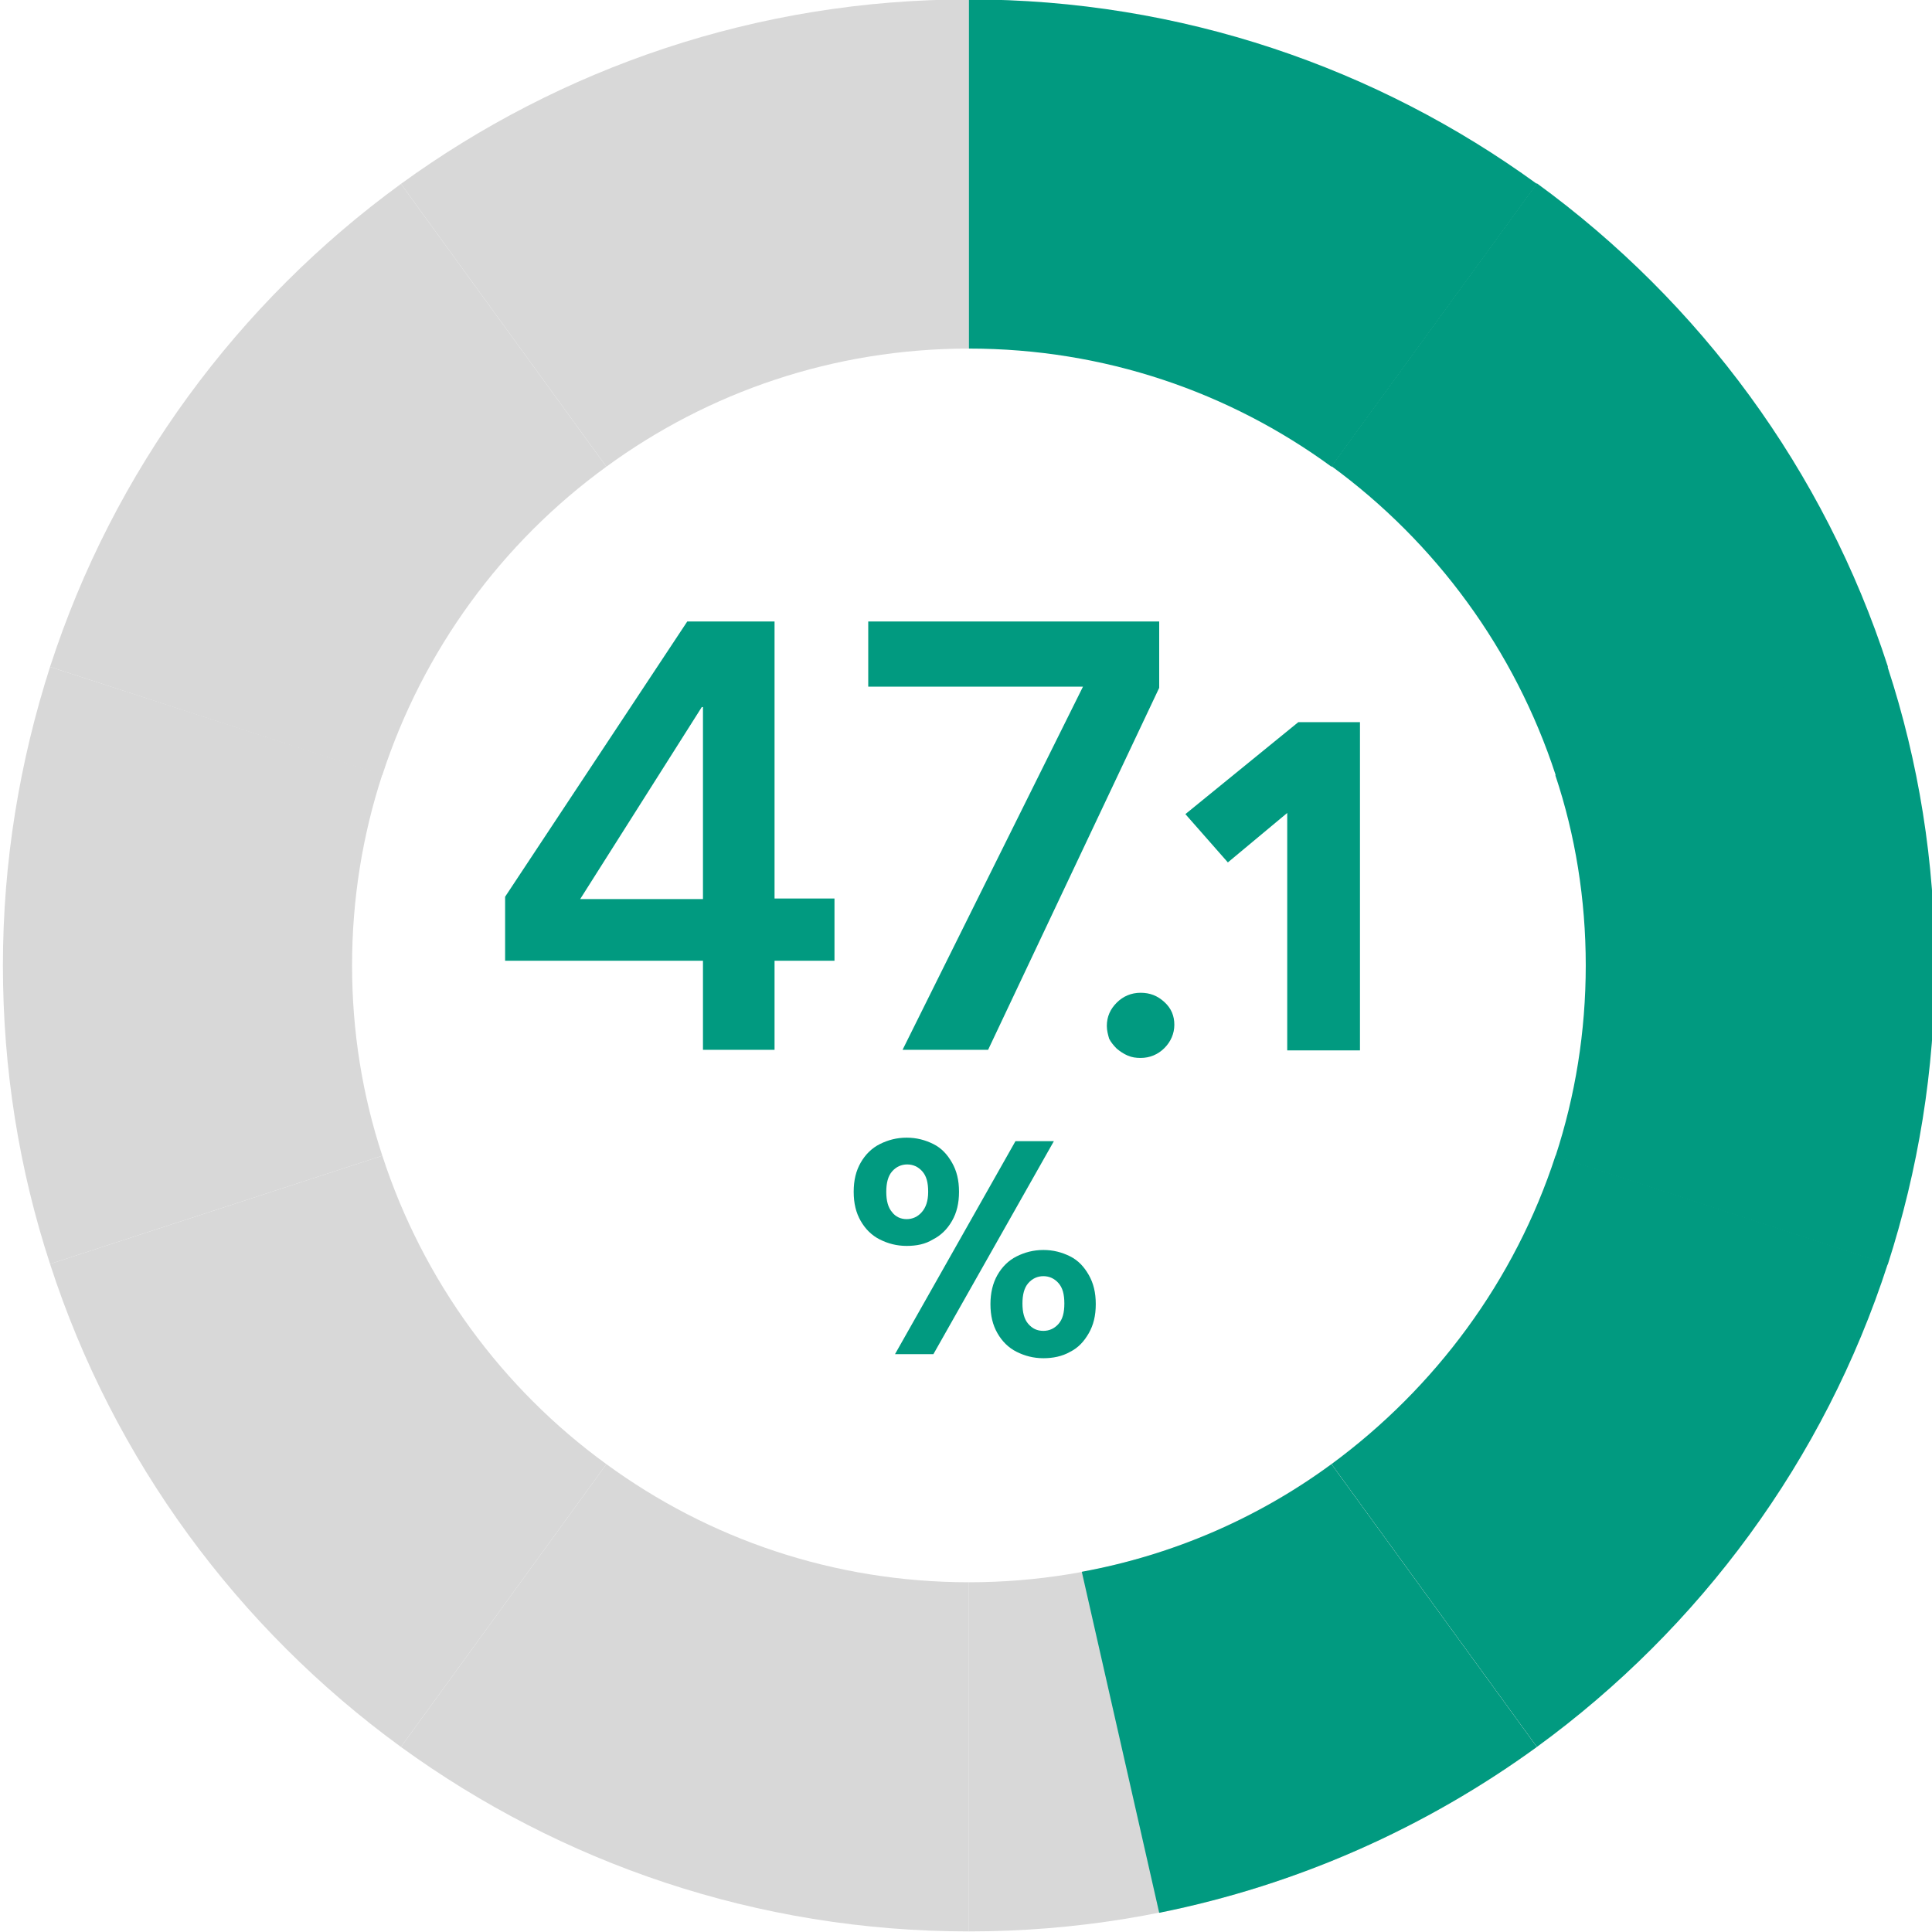 <?xml version="1.0" encoding="utf-8"?>
<!-- Generator: Adobe Illustrator 27.4.0, SVG Export Plug-In . SVG Version: 6.00 Build 0)  -->
<svg version="1.1" id="Layer_1" xmlns="http://www.w3.org/2000/svg" xmlns:xlink="http://www.w3.org/1999/xlink" x="0px" y="0px"
	 width="332px" height="332px" viewBox="0 0 332 332" style="enable-background:new 0 0 332 332;" xml:space="preserve">
<style type="text/css">
	.st0{fill:#019A80;}
	.st1{fill:#D8D8D8;}
</style>
<g>
	<g>
		<g>
			<path class="st0" d="M120.8,165.1h-34v-11l31.3-47.3h15v47.6h10.3v10.7h-10.3v15.3h-12.3V165.1z M120.8,121.5h-0.2l-20.9,33h21.1
				V121.5z"/>
			<path class="st0" d="M149.2,106.8h50v11.4l-29.4,62.2h-14.7l31-62.4h-36.9L149.2,106.8L149.2,106.8z"/>
			<path class="st0" d="M190.2,176.3c0-1.6,0.6-2.9,1.7-4c1.1-1.1,2.5-1.7,4.1-1.7s2.9,0.5,4.1,1.6s1.7,2.4,1.7,3.9s-0.6,2.9-1.7,4
				c-1.1,1.1-2.5,1.7-4.1,1.7c-0.8,0-1.5-0.1-2.2-0.4c-0.7-0.3-1.3-0.7-1.9-1.2c-0.5-0.5-1-1.1-1.3-1.7
				C190.4,177.8,190.2,177.1,190.2,176.3z"/>
			<path class="st0" d="M221.2,139.7l-10.2,8.5l-7.3-8.3l19.4-15.8h10.6v56.4h-12.5V139.7z"/>
		</g>
		<g>
			<path class="st0" d="M155.8,214.1c-1.7,0-3.2-0.4-4.6-1.1c-1.4-0.7-2.5-1.8-3.3-3.2s-1.2-3-1.2-5s0.4-3.6,1.2-5s1.9-2.5,3.3-3.2
				c1.4-0.7,2.9-1.1,4.6-1.1c1.7,0,3.2,0.4,4.6,1.1c1.4,0.7,2.4,1.8,3.2,3.2s1.2,3,1.2,5s-0.4,3.6-1.2,5s-1.9,2.5-3.3,3.2
				C159,213.8,157.5,214.1,155.8,214.1z M155.8,209.5c1,0,1.9-0.4,2.6-1.2c0.7-0.8,1.1-1.9,1.1-3.5s-0.3-2.7-1-3.5s-1.6-1.2-2.6-1.2
				s-1.9,0.4-2.6,1.2c-0.7,0.8-1,2-1,3.5s0.3,2.7,1,3.5C153.9,209.1,154.8,209.5,155.8,209.5z M153.8,232.7l20.7-36.6h6.6
				l-20.7,36.6L153.8,232.7L153.8,232.7z M179.3,233.4c-1.7,0-3.2-0.4-4.6-1.1c-1.4-0.7-2.5-1.8-3.3-3.2s-1.2-3-1.2-5
				c0-1.9,0.4-3.6,1.2-5s1.9-2.5,3.3-3.2c1.4-0.7,2.9-1.1,4.6-1.1c1.7,0,3.2,0.4,4.6,1.1c1.4,0.7,2.4,1.8,3.2,3.2s1.2,3,1.2,5
				s-0.4,3.6-1.2,5s-1.8,2.5-3.2,3.2C182.5,233.1,180.9,233.4,179.3,233.4z M179.3,228.7c1,0,1.9-0.4,2.6-1.2c0.7-0.8,1-1.9,1-3.5
				s-0.3-2.7-1-3.5s-1.6-1.2-2.6-1.2s-1.9,0.4-2.6,1.2c-0.7,0.8-1,2-1,3.5s0.3,2.7,1,3.5S178.2,228.7,179.3,228.7z"/>
		</g>
	</g>
	<g>
		<path class="st1" d="M104.2,80.2L68.9,31.6c-28,20.4-49.4,49.3-60.3,83l57.1,18.6C72.7,111.7,86.3,93.2,104.2,80.2z"/>
		<path class="st1" d="M166.5,59.9v-60c-36.5,0-70.2,11.8-97.6,31.7l35.3,48.6C121.7,67.4,143.2,59.9,166.5,59.9z"/>
		<path class="st0" d="M324.4,217.2l-57.1-18.6c-7,21.5-20.7,39.9-38.5,53l35.3,48.6C292.1,279.8,313.5,250.9,324.4,217.2z"/>
		<path class="st0" d="M272.5,165.9c0,11.4-1.8,22.4-5.2,32.8l57.1,18.6c5.2-16.2,8.1-33.4,8.1-51.3s-2.8-35.1-8.1-51.3l-57.1,18.6
			C270.7,143.5,272.5,154.5,272.5,165.9z"/>
		<path class="st0" d="M267.3,133.1l57.1-18.6c-10.9-33.7-32.3-62.6-60.3-83l-35.3,48.6C246.7,93.2,260.3,111.7,267.3,133.1z"/>
		<path class="st0" d="M228.8,80.2l35.3-48.6C236.7,11.7,203-0.1,166.5-0.1v60C189.8,59.9,211.3,67.4,228.8,80.2z"/>
		<path class="st1" d="M104.2,251.6l-35.3,48.6c27.4,19.9,61.1,31.7,97.6,31.7v-60C143.2,271.9,121.7,264.4,104.2,251.6z"/>
		<path class="st1" d="M166.5,271.9v60c36.5,0,70.2-11.8,97.6-31.7l-35.3-48.6C211.3,264.4,189.8,271.9,166.5,271.9z"/>
		<path class="st0" d="M199.2,328.7c23.9-4.8,45.9-14.7,64.9-28.5l-35.3-48.6c-12.5,9.2-27.1,15.6-42.9,18.5L199.2,328.7z"/>
		<path class="st1" d="M60.5,165.9c0-11.4,1.8-22.4,5.2-32.8L8.6,114.6c-5.2,16.2-8.1,33.4-8.1,51.3s2.8,35.1,8.1,51.3l57.1-18.6
			C62.3,188.3,60.5,177.3,60.5,165.9z"/>
		<path class="st1" d="M65.7,198.6L8.6,217.2c10.9,33.7,32.3,62.6,60.3,83l35.3-48.6C86.3,238.6,72.7,220.1,65.7,198.6z"/>
	</g>
</g>
<polygon class="st0" points="322.9,113.6 273.3,127.3 267.3,133.1 267.3,133.3 269.3,136 324.2,118.8 324.4,114.7 324.4,114.5 "/>
</svg>
